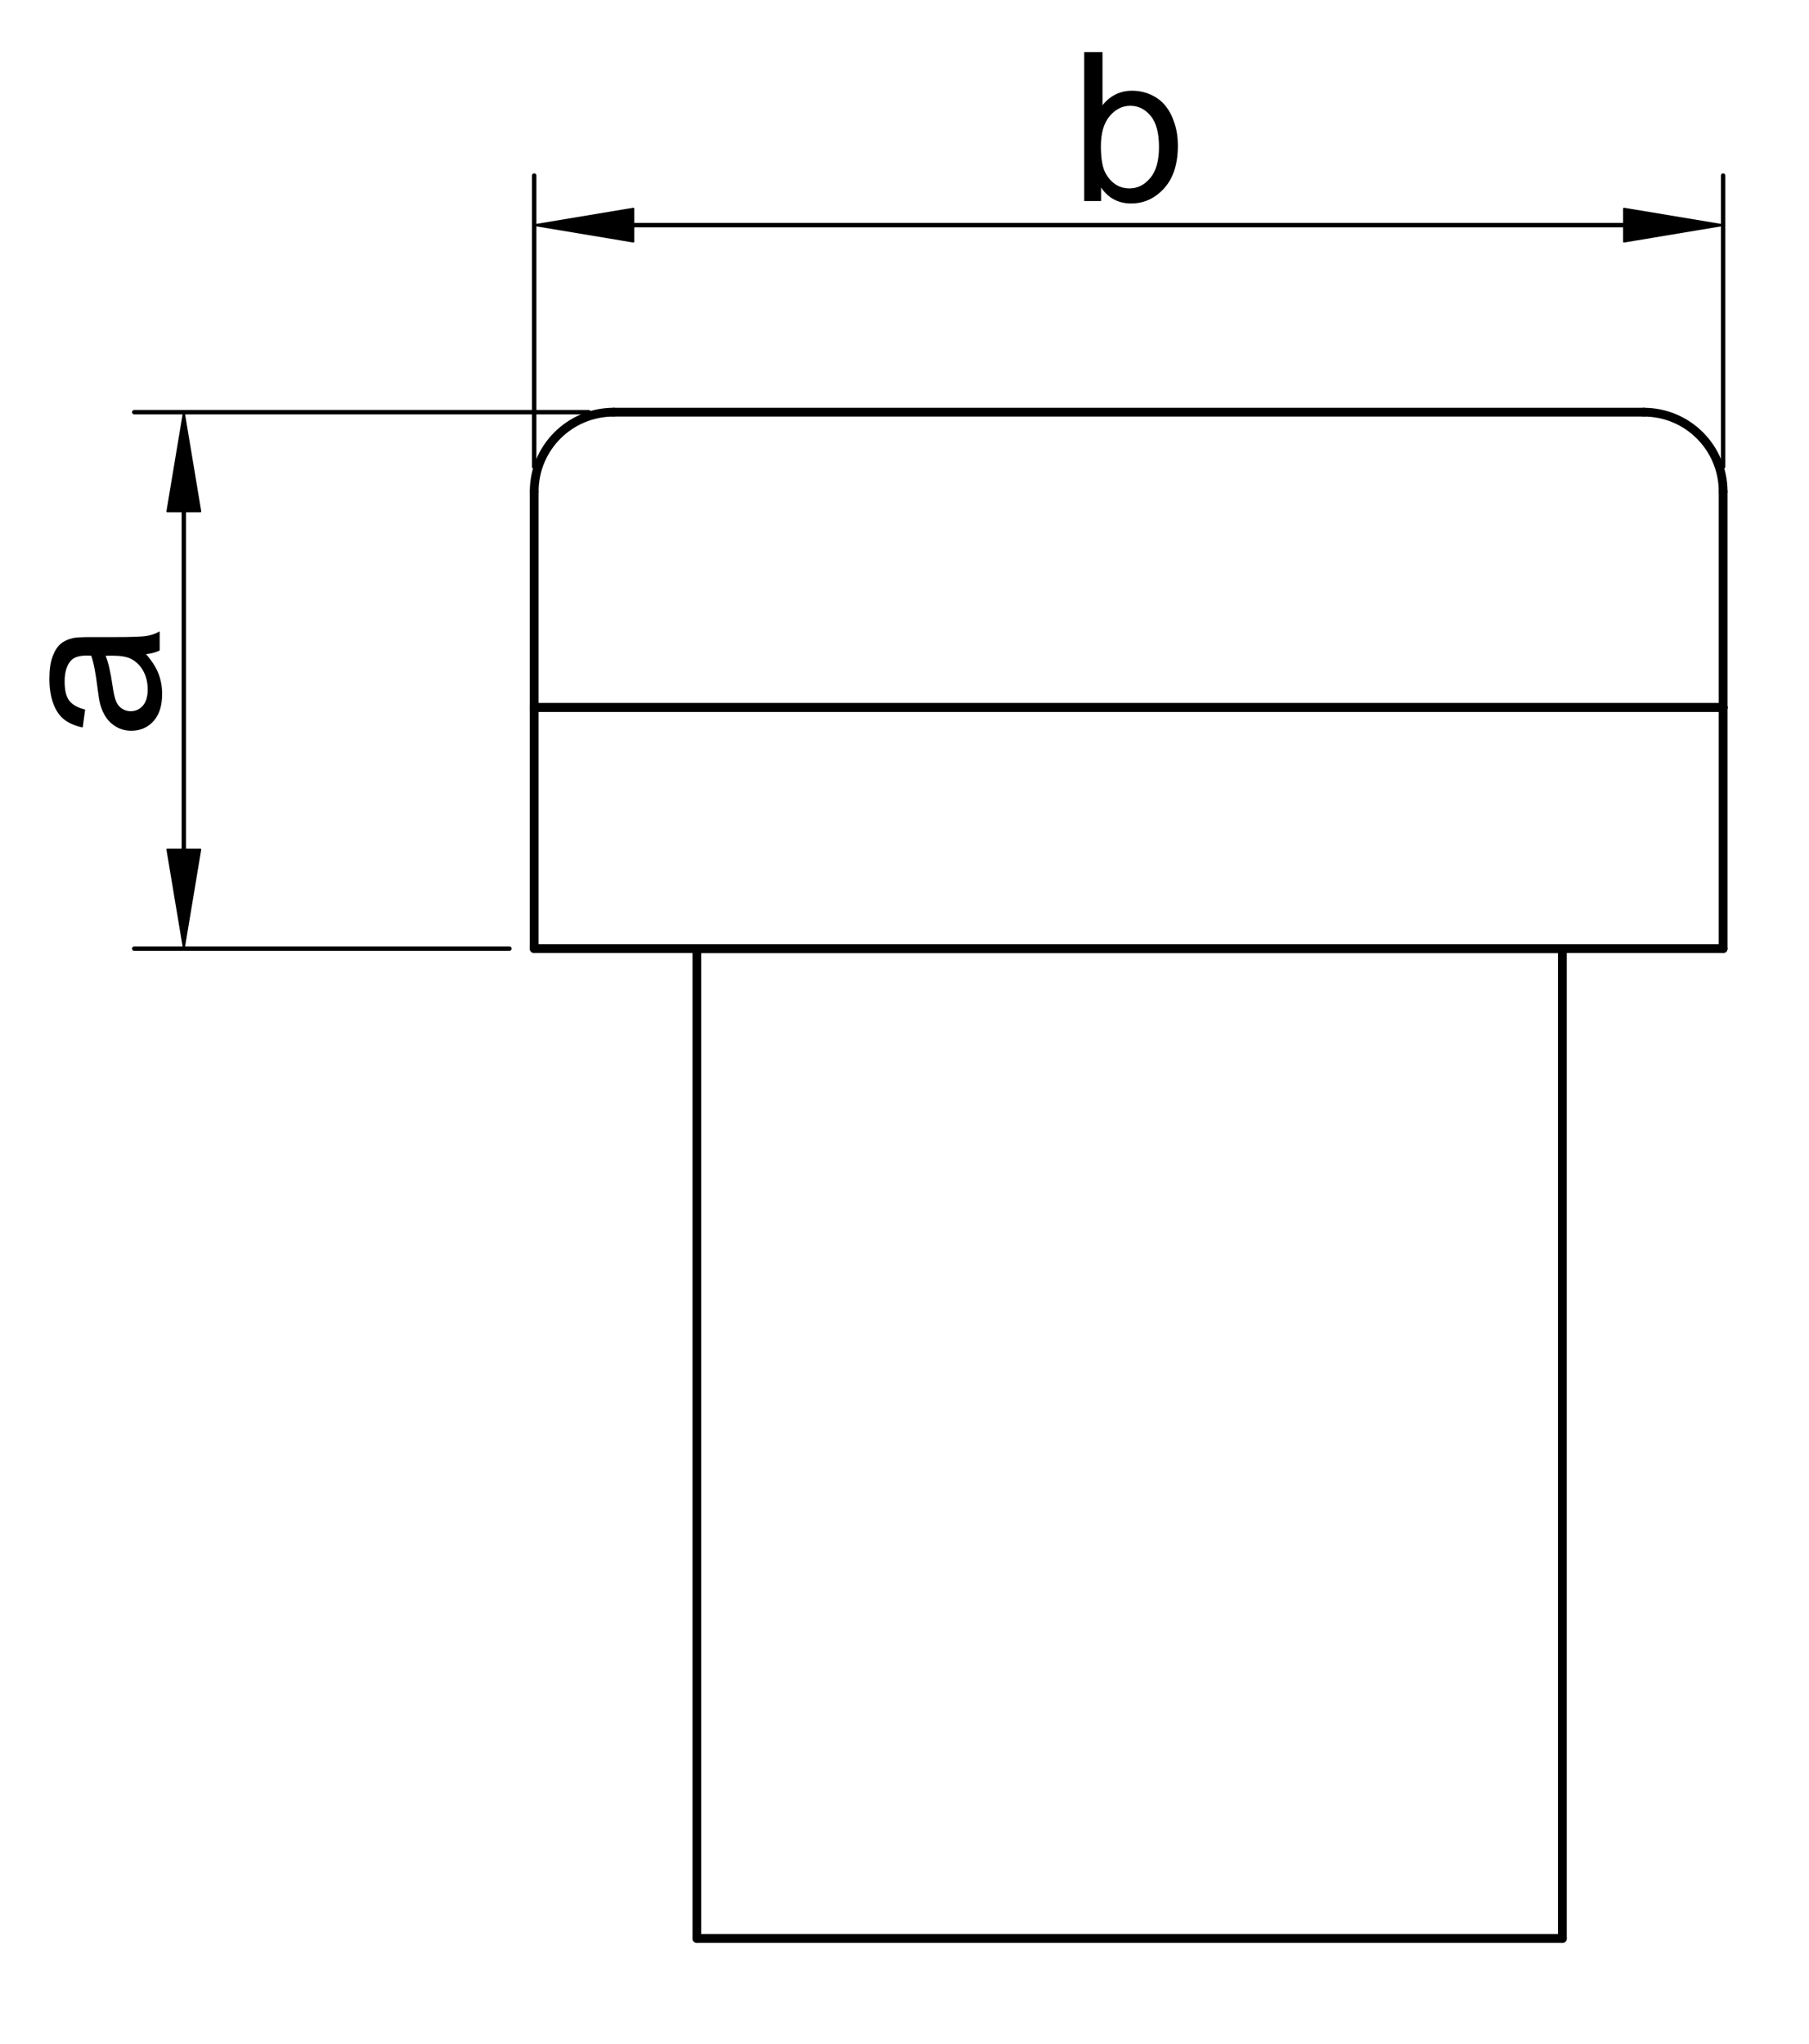 <?xml version="1.0" encoding="utf-8"?>
<!-- Generator: Adobe Illustrator 16.0.3, SVG Export Plug-In . SVG Version: 6.00 Build 0)  -->
<!DOCTYPE svg PUBLIC "-//W3C//DTD SVG 1.1//EN" "http://www.w3.org/Graphics/SVG/1.1/DTD/svg11.dtd">
<svg version="1.1" id="Réteg_1" xmlns="http://www.w3.org/2000/svg" xmlns:xlink="http://www.w3.org/1999/xlink" x="0px" y="0px"
	 width="205.75px" height="232.5px" viewBox="0 0 205.75 232.5" enable-background="new 0 0 205.75 232.5" xml:space="preserve">
<line fill="none" stroke="#000000" stroke-width="0.5" stroke-linecap="round" stroke-linejoin="round" stroke-miterlimit="500" x1="195.984" y1="53.09" x2="195.984" y2="19.97"/>
<line fill="none" stroke="#000000" stroke-width="0.5" stroke-linecap="round" stroke-linejoin="round" stroke-miterlimit="500" x1="60.758" y1="53.09" x2="60.758" y2="19.97"/>
<line fill="none" stroke="#000000" stroke-width="0.5" stroke-linecap="round" stroke-linejoin="round" stroke-miterlimit="500" x1="184.705" y1="25.609" x2="72.04" y2="25.609"/>
<polygon stroke="#000000" stroke-width="0.2" stroke-linecap="round" stroke-linejoin="round" stroke-miterlimit="500" points="
	184.705,23.729 184.705,27.49 195.984,25.609 "/>
<polygon stroke="#000000" stroke-width="0.2" stroke-linecap="round" stroke-linejoin="round" stroke-miterlimit="500" points="
	72.04,23.729 72.04,27.49 60.758,25.609 "/>
<g>
	<path d="M125.235,22.867h-1.92V5.93h2.079v6.042c0.882-1.099,2.005-1.652,3.369-1.652c0.756,0,1.471,0.153,2.146,0.458
		c0.675,0.306,1.23,0.734,1.666,1.282c0.437,0.55,0.777,1.215,1.022,1.992c0.25,0.779,0.372,1.611,0.372,2.495
		c0,2.102-0.523,3.728-1.565,4.875c-1.042,1.149-2.293,1.722-3.753,1.722c-1.452,0-2.592-0.604-3.419-1.814v1.535H125.235z
		 M125.211,16.639c0,1.474,0.201,2.535,0.601,3.188c0.655,1.072,1.541,1.605,2.659,1.605c0.905,0,1.691-0.393,2.357-1.184
		c0.661-0.787,0.993-1.963,0.993-3.528c0-1.6-0.317-2.785-0.953-3.547c-0.637-0.761-1.404-1.142-2.306-1.142
		c-0.91,0-1.696,0.396-2.359,1.183C125.543,14.007,125.211,15.146,125.211,16.639z"/>
</g>
<line fill="none" stroke="#000000" stroke-width="0.5" stroke-linecap="round" stroke-linejoin="round" stroke-miterlimit="500" x1="57.937" y1="107.903" x2="15.265" y2="107.903"/>
<line fill="none" stroke="#000000" stroke-width="0.5" stroke-linecap="round" stroke-linejoin="round" stroke-miterlimit="500" x1="66.962" y1="46.884" x2="15.265" y2="46.884"/>
<line fill="none" stroke="#000000" stroke-width="0.5" stroke-linecap="round" stroke-linejoin="round" stroke-miterlimit="500" x1="20.91" y1="96.621" x2="20.91" y2="58.168"/>
<polygon stroke="#000000" stroke-width="0.2" stroke-linecap="round" stroke-linejoin="round" stroke-miterlimit="500" points="
	19.028,96.621 22.788,96.621 20.91,107.903 "/>
<polygon stroke="#000000" stroke-width="0.2" stroke-linecap="round" stroke-linejoin="round" stroke-miterlimit="500" points="
	19.028,58.168 22.788,58.168 20.91,46.884 "/>
<g>
	<path d="M16.613,74.408c0.668,0.771,1.139,1.511,1.414,2.224s0.413,1.476,0.413,2.293c0,1.349-0.329,2.382-0.987,3.107
		s-1.499,1.088-2.526,1.088c-0.601,0-1.148-0.137-1.645-0.411c-0.496-0.274-0.896-0.634-1.197-1.075
		c-0.301-0.441-0.528-0.942-0.682-1.497c-0.106-0.406-0.209-1.025-0.31-1.848c-0.199-1.678-0.439-2.915-0.717-3.708
		c-0.284-0.009-0.465-0.012-0.539-0.012c-0.843,0-1.439,0.195-1.786,0.588c-0.468,0.529-0.701,1.317-0.701,2.364
		c0,0.975,0.171,1.698,0.515,2.162c0.344,0.464,0.949,0.808,1.819,1.031l-0.279,2.034c-0.873-0.185-1.578-0.487-2.114-0.913
		c-0.537-0.425-0.951-1.036-1.24-1.837c-0.292-0.8-0.436-1.73-0.436-2.784c0-1.049,0.124-1.898,0.373-2.553
		c0.246-0.655,0.556-1.135,0.932-1.444c0.372-0.309,0.847-0.523,1.418-0.646c0.358-0.071,0.997-0.104,1.917-0.104h2.764
		c1.925,0,3.147-0.042,3.663-0.131c0.513-0.085,1.008-0.259,1.478-0.517v2.173C17.72,74.209,17.206,74.348,16.613,74.408z
		 M12.014,74.592c0.307,0.753,0.57,1.883,0.782,3.39c0.124,0.854,0.261,1.456,0.415,1.811c0.153,0.353,0.377,0.627,0.673,0.817
		c0.295,0.194,0.625,0.289,0.982,0.289c0.55,0,1.013-0.21,1.381-0.63c0.365-0.419,0.551-1.034,0.551-1.843
		c0-0.801-0.173-1.513-0.523-2.138c-0.35-0.623-0.829-1.083-1.433-1.373c-0.468-0.223-1.157-0.335-2.067-0.335L12.014,74.592z"/>
</g>
<line fill="none" stroke="#000000" stroke-linecap="round" stroke-linejoin="round" stroke-miterlimit="500" x1="60.758" y1="80.471" x2="195.984" y2="80.471"/>
<line fill="none" stroke="#000000" stroke-linecap="round" stroke-linejoin="round" stroke-miterlimit="500" x1="195.984" y1="80.471" x2="195.984" y2="55.913"/>
<path fill="none" stroke="#000000" stroke-linecap="round" stroke-linejoin="round" stroke-miterlimit="500" d="M195.984,55.913
	c0-4.985-4.04-9.028-9.025-9.028"/>
<line fill="none" stroke="#000000" stroke-linecap="round" stroke-linejoin="round" stroke-miterlimit="500" x1="186.958" y1="46.884" x2="69.784" y2="46.884"/>
<path fill="none" stroke="#000000" stroke-linecap="round" stroke-linejoin="round" stroke-miterlimit="500" d="M69.784,46.884
	c-4.986,0-9.026,4.043-9.026,9.028"/>
<line fill="none" stroke="#000000" stroke-linecap="round" stroke-linejoin="round" stroke-miterlimit="500" x1="60.758" y1="55.913" x2="60.758" y2="80.471"/>
<line fill="none" stroke="#000000" stroke-linecap="round" stroke-linejoin="round" stroke-miterlimit="500" x1="79.254" y1="107.903" x2="177.7" y2="107.903"/>
<line fill="none" stroke="#000000" stroke-linecap="round" stroke-linejoin="round" stroke-miterlimit="500" x1="177.7" y1="107.903" x2="177.7" y2="220.49"/>
<line fill="none" stroke="#000000" stroke-linecap="round" stroke-linejoin="round" stroke-miterlimit="500" x1="177.7" y1="220.49" x2="79.254" y2="220.49"/>
<line fill="none" stroke="#000000" stroke-linecap="round" stroke-linejoin="round" stroke-miterlimit="500" x1="79.254" y1="220.49" x2="79.254" y2="107.903"/>
<line fill="none" stroke="#000000" stroke-linecap="round" stroke-linejoin="round" stroke-miterlimit="500" x1="60.758" y1="107.903" x2="195.984" y2="107.903"/>
<line fill="none" stroke="#000000" stroke-linecap="round" stroke-linejoin="round" stroke-miterlimit="500" x1="195.984" y1="107.903" x2="195.984" y2="80.471"/>
<line fill="none" stroke="#000000" stroke-linecap="round" stroke-linejoin="round" stroke-miterlimit="500" x1="195.984" y1="80.471" x2="60.758" y2="80.471"/>
<line fill="none" stroke="#000000" stroke-linecap="round" stroke-linejoin="round" stroke-miterlimit="500" x1="60.758" y1="80.471" x2="60.758" y2="107.903"/>
</svg>
